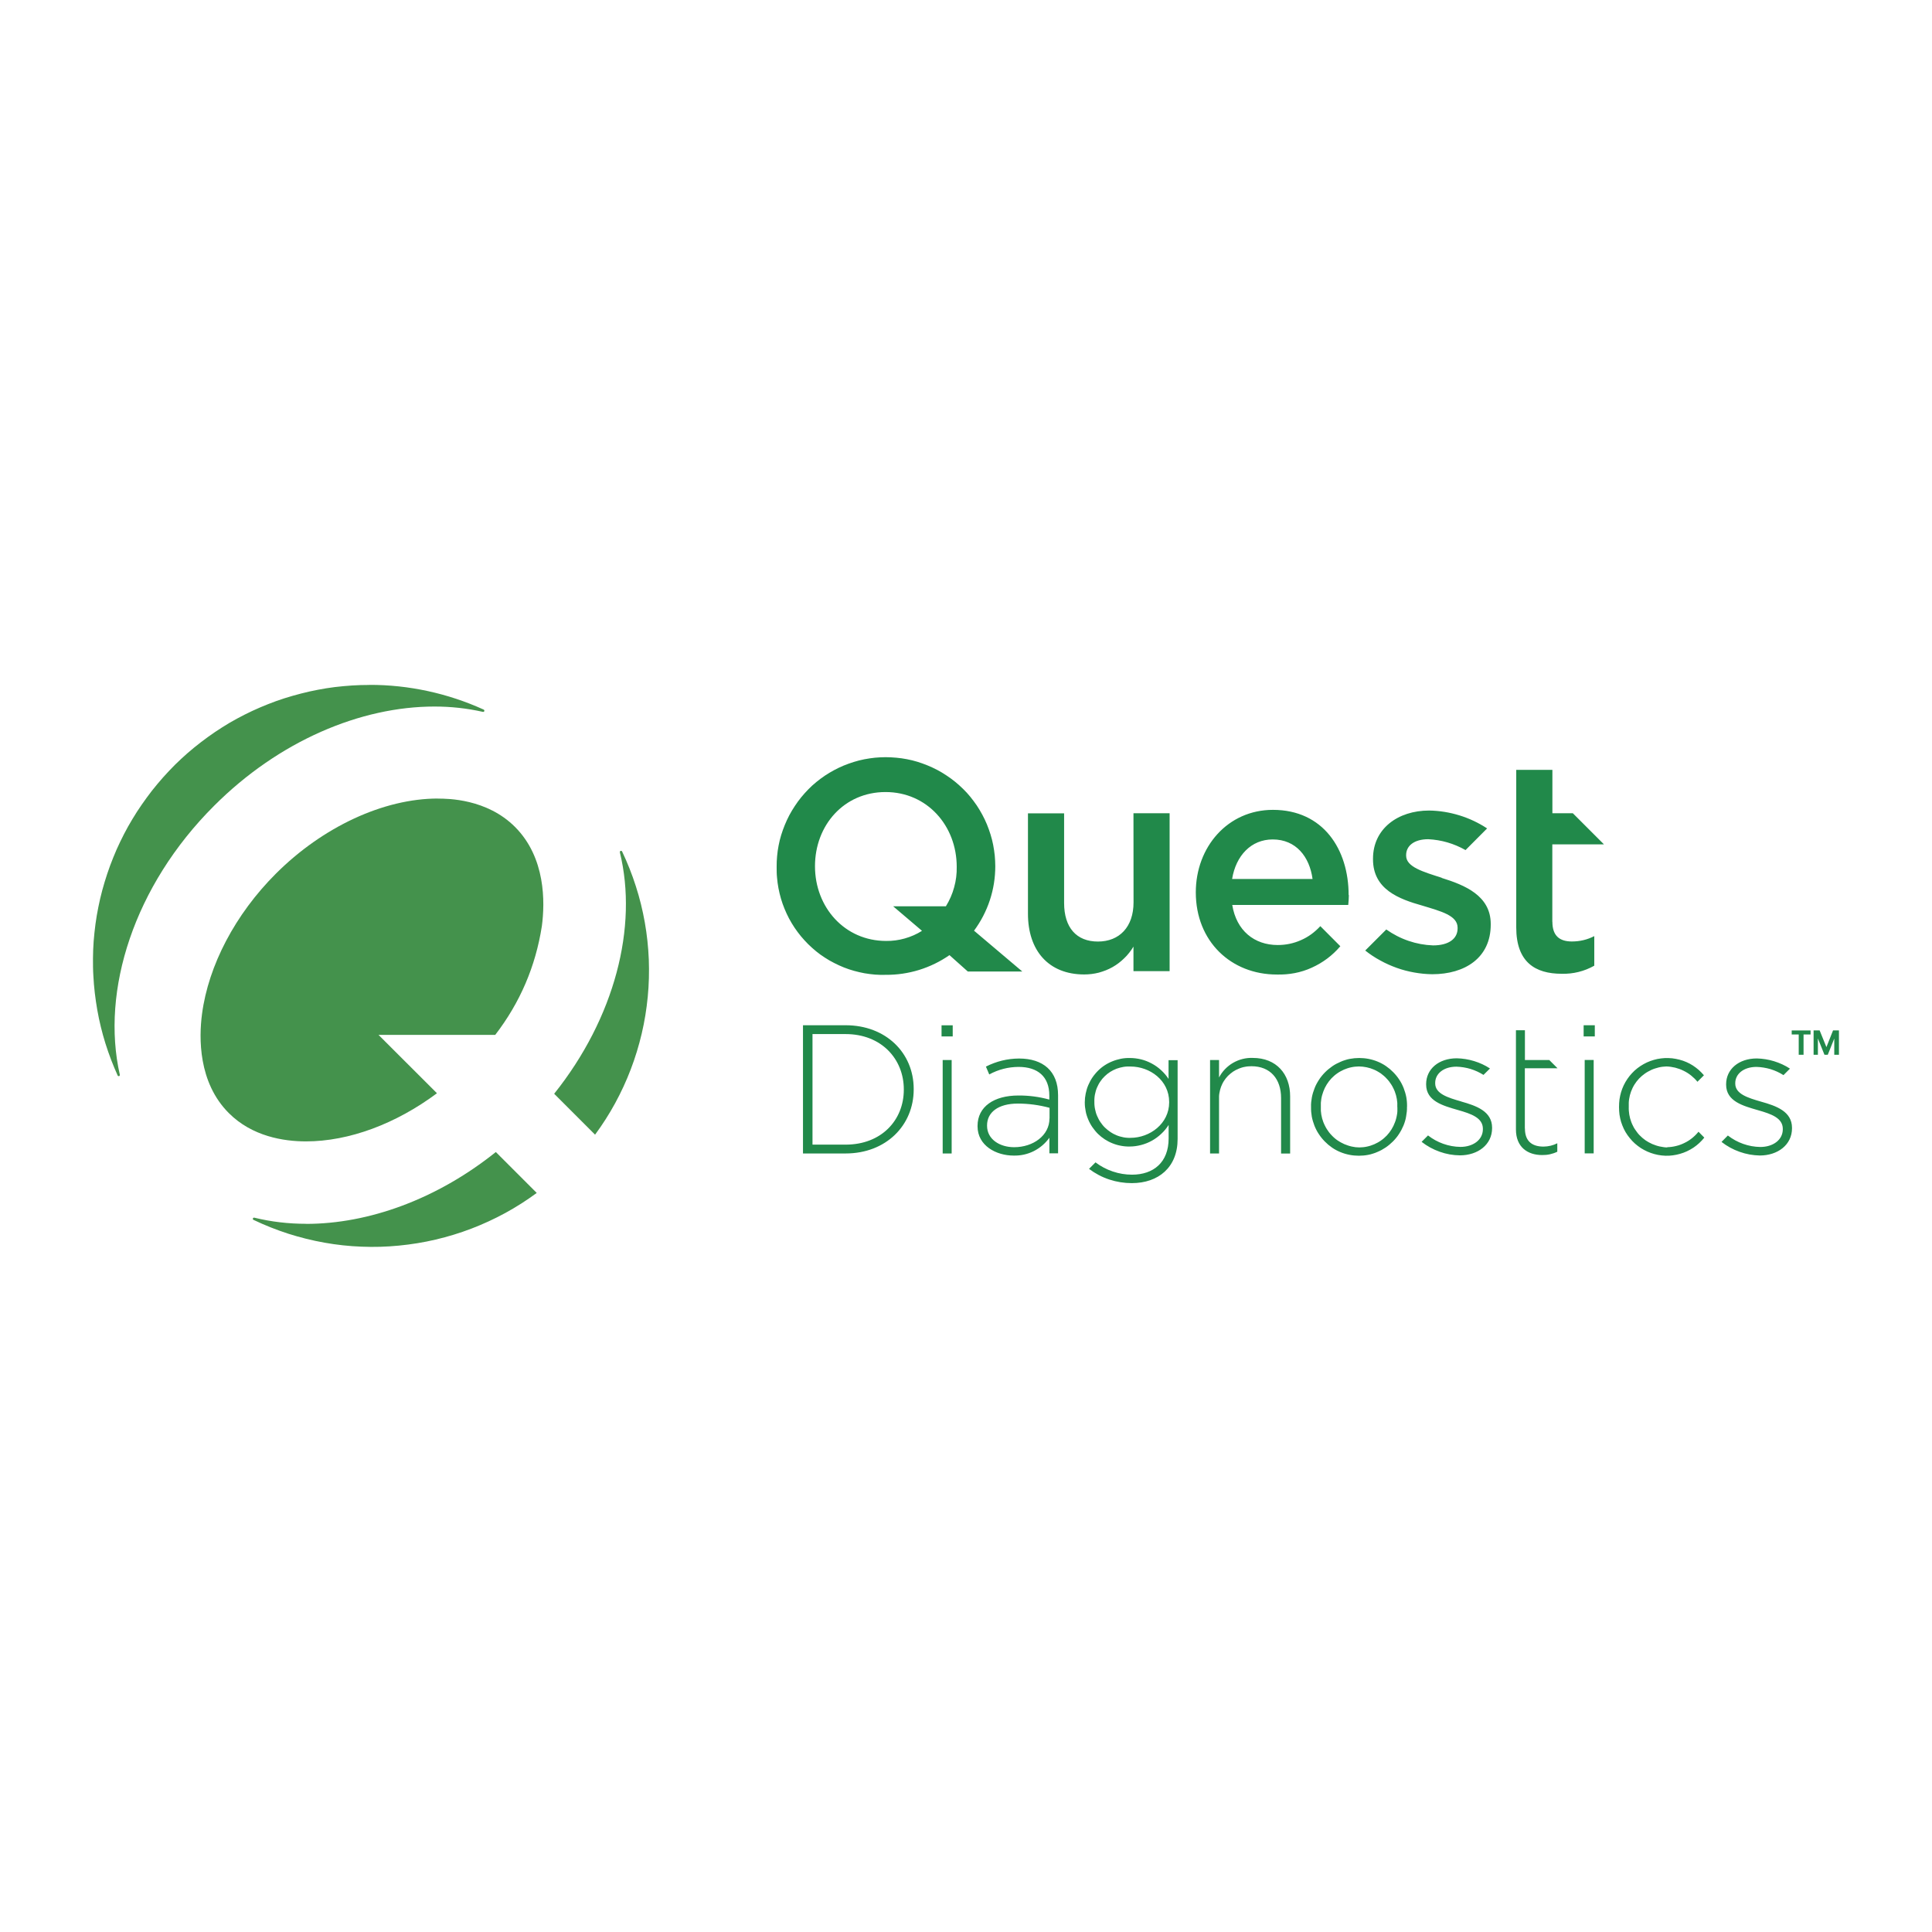 <?xml version="1.0" encoding="UTF-8"?>
<svg id="Layer_1" data-name="Layer 1" xmlns="http://www.w3.org/2000/svg" viewBox="0 0 256 256">
  <defs>
    <style>
      .cls-1 {
        fill: #21894a;
      }

      .cls-2 {
        fill: #44924c;
      }
    </style>
  </defs>
  <path class="cls-1" d="M242.89,136.53l-.88,2.22-.9-2.22h-.8v3.23h.57v-2.16l.87,2.16h.44l.86-2.15v2.15h.62v-3.23h-.79m-3.9,3.23h-.64v-2.69h-.93v-.53h2.5v.53h-.93v2.69Zm-5.61,6.22c-1.77-.51-3.44-1.02-3.44-2.4v-.05c0-1.23,1.11-2.16,2.82-2.16,.63,.02,1.25,.12,1.86,.3,.61,.19,1.18,.45,1.71,.79l.86-.86c-.65-.43-1.36-.75-2.1-.98-.74-.23-1.51-.35-2.29-.37-2.4,0-4.07,1.43-4.07,3.42v.05c0,2.21,2.23,2.81,4.24,3.39,1.72,.49,3.27,1.02,3.27,2.47v.05c0,1.43-1.31,2.35-2.98,2.35-.78-.01-1.54-.15-2.27-.41-.74-.26-1.41-.63-2.03-1.11l-.84,.85c.73,.57,1.52,1,2.39,1.31,.87,.31,1.76,.47,2.68,.49,2.38,0,4.27-1.41,4.27-3.61v-.05c0-2.18-2.08-2.91-4.08-3.47m-12.44,6.06c-.17,0-.34-.01-.51-.04-.17-.02-.34-.05-.51-.09-.17-.04-.33-.08-.5-.14-.16-.05-.32-.11-.48-.18-.16-.07-.31-.15-.46-.23-.15-.08-.29-.18-.44-.27-.14-.1-.27-.2-.41-.32-.13-.11-.25-.23-.37-.35-.12-.12-.23-.25-.33-.39-.11-.14-.2-.28-.3-.42-.09-.14-.18-.29-.25-.45-.08-.15-.15-.31-.21-.47-.06-.16-.11-.32-.16-.49-.04-.16-.08-.33-.11-.5-.03-.17-.05-.34-.06-.51-.01-.17-.02-.34-.01-.51v-.05c0-.17,0-.34,0-.51,0-.17,.03-.34,.05-.5,.03-.17,.06-.33,.1-.5,.04-.16,.1-.33,.15-.48,.06-.16,.13-.31,.2-.47,.07-.15,.16-.3,.24-.44,.09-.14,.19-.28,.29-.42,.1-.13,.21-.26,.33-.39,.12-.12,.24-.24,.37-.35,.13-.11,.26-.21,.4-.31,.14-.1,.28-.19,.43-.27,.15-.08,.3-.16,.45-.23,.15-.07,.31-.13,.47-.18,.16-.05,.32-.1,.49-.14,.17-.04,.33-.07,.5-.09,.17-.02,.34-.03,.51-.04,.39,.01,.78,.07,1.17,.16,.38,.1,.75,.23,1.11,.41,.35,.17,.69,.38,1,.63,.31,.25,.59,.52,.84,.83l.86-.86c-.21-.25-.44-.48-.68-.7-.25-.22-.51-.41-.78-.59-.28-.18-.56-.33-.86-.46-.3-.13-.61-.24-.93-.32-.32-.08-.64-.14-.96-.18-.33-.03-.65-.04-.98-.03-.33,.02-.65,.06-.97,.12-.32,.07-.64,.16-.94,.27-.31,.11-.6,.25-.89,.41-.29,.16-.56,.34-.82,.54-.26,.2-.5,.42-.72,.66-.22,.24-.43,.49-.61,.76-.18,.27-.35,.55-.49,.85-.14,.3-.26,.6-.35,.91-.09,.31-.16,.63-.21,.96-.04,.32-.06,.65-.06,.98v.05c0,.33,.02,.66,.06,.98,.05,.33,.12,.65,.21,.96,.1,.31,.22,.62,.36,.92,.14,.3,.31,.58,.5,.85,.19,.27,.4,.52,.62,.76,.23,.24,.47,.46,.74,.66,.26,.2,.53,.38,.82,.53,.29,.16,.59,.29,.9,.4,.31,.11,.63,.2,.95,.26,.32,.06,.65,.1,.98,.11,.33,.01,.66,0,.98-.05,.33-.04,.65-.11,.96-.2,.32-.09,.62-.2,.92-.34,.3-.14,.58-.3,.86-.48,.27-.18,.53-.39,.77-.61,.24-.22,.46-.46,.67-.72l-.77-.78c-.25,.31-.53,.59-.84,.84-.31,.25-.65,.47-1.01,.64-.36,.18-.73,.32-1.12,.41-.39,.1-.78,.15-1.18,.16m-11.07-14.68h1.48v-1.48h-1.48v1.48Zm.14,15.5h1.19v-12.38h-1.19v12.38Zm-7.93-3.3v-7.98h4.33l-1.09-1.09h-3.23v-3.95h-1.19v13.15c0,2.35,1.56,3.39,3.47,3.39,.7,.01,1.37-.13,2.01-.44v-1.12c-.57,.29-1.18,.43-1.82,.44-1.43,0-2.47-.63-2.47-2.4m-8.44-3.58c-1.78-.51-3.45-1.02-3.45-2.4v-.05c0-1.24,1.12-2.16,2.82-2.16,.63,.02,1.26,.12,1.86,.3,.61,.19,1.18,.45,1.72,.79l.86-.85c-.65-.43-1.35-.75-2.1-.98-.75-.23-1.51-.35-2.29-.37-2.41,0-4.07,1.43-4.07,3.42v.05c0,2.21,2.23,2.81,4.24,3.39,1.72,.49,3.28,1.02,3.28,2.48v.05c0,1.43-1.31,2.35-2.98,2.35-.78-.01-1.53-.15-2.27-.41-.73-.26-1.41-.63-2.02-1.11l-.85,.85c.73,.57,1.52,1,2.39,1.31,.87,.31,1.76,.47,2.68,.48,2.38,0,4.27-1.41,4.27-3.61v-.05c0-2.18-2.09-2.91-4.08-3.47m-8.47,.76c0,.17,0,.34,0,.51,0,.17-.03,.34-.06,.51-.03,.17-.06,.33-.11,.5-.04,.16-.09,.33-.16,.49-.06,.16-.13,.32-.2,.47-.08,.15-.16,.3-.25,.45-.09,.14-.19,.28-.29,.42-.11,.13-.22,.26-.33,.39-.12,.12-.24,.24-.37,.35-.13,.11-.26,.22-.4,.31-.14,.1-.28,.19-.43,.27-.15,.08-.3,.16-.46,.23-.16,.07-.32,.13-.48,.18-.16,.05-.33,.1-.49,.13-.17,.04-.33,.06-.5,.08-.17,.02-.34,.03-.51,.03-.17,0-.34-.02-.51-.03-.17-.02-.34-.05-.51-.09-.17-.04-.33-.08-.5-.14-.16-.05-.32-.12-.48-.18-.16-.07-.31-.15-.46-.23-.15-.08-.29-.18-.44-.27-.14-.1-.28-.2-.41-.32-.13-.11-.25-.23-.37-.36-.12-.12-.23-.25-.34-.39-.1-.14-.2-.28-.29-.42-.09-.15-.18-.3-.25-.45-.08-.15-.14-.31-.21-.47-.06-.16-.11-.32-.16-.49-.04-.17-.08-.33-.11-.5-.03-.17-.05-.34-.06-.51-.01-.17-.01-.34,0-.51v-.05c0-.17,0-.34,0-.51,.01-.17,.03-.34,.06-.51,.03-.17,.06-.33,.11-.5s.1-.33,.16-.49c.06-.16,.13-.32,.2-.47,.08-.15,.16-.3,.25-.45,.09-.14,.19-.28,.29-.42,.1-.13,.21-.26,.33-.39,.12-.12,.24-.24,.37-.35,.13-.11,.26-.22,.4-.31,.14-.1,.28-.19,.43-.27,.15-.08,.3-.16,.46-.23,.16-.07,.32-.13,.48-.18,.16-.05,.33-.1,.49-.13,.17-.04,.33-.06,.5-.08,.17-.02,.34-.03,.51-.03,.17,0,.34,.01,.51,.03,.17,.02,.34,.05,.51,.08,.17,.04,.33,.08,.5,.13,.16,.05,.32,.11,.48,.18,.16,.07,.31,.14,.46,.23,.15,.08,.29,.18,.44,.27,.14,.1,.27,.21,.4,.32,.13,.11,.26,.23,.37,.36,.12,.12,.23,.25,.34,.39,.1,.14,.2,.28,.29,.42,.09,.14,.18,.3,.25,.45,.08,.15,.15,.31,.21,.47,.06,.16,.11,.32,.16,.49,.04,.17,.08,.33,.11,.5,.03,.17,.05,.34,.06,.51,0,.17,.01,.34,0,.51v.05Zm1.28-.05v-.05c0-.21,0-.42-.02-.63-.02-.21-.04-.42-.08-.62-.04-.21-.09-.41-.15-.61-.06-.2-.13-.4-.2-.59-.08-.19-.16-.38-.26-.57-.1-.19-.2-.37-.32-.54-.11-.18-.24-.35-.37-.51-.13-.16-.27-.32-.42-.47-.15-.15-.3-.29-.46-.43-.16-.13-.33-.26-.5-.38-.17-.12-.35-.23-.54-.33-.18-.1-.37-.19-.57-.27-.19-.08-.39-.15-.59-.21-.2-.06-.4-.11-.61-.15-.21-.04-.41-.07-.62-.09-.21-.02-.42-.03-.63-.03-.21,0-.42,.01-.63,.03-.21,.02-.42,.05-.63,.09-.21,.04-.41,.09-.61,.16-.2,.06-.4,.13-.59,.22-.19,.08-.38,.17-.57,.27-.19,.1-.37,.21-.54,.33-.17,.12-.34,.25-.5,.38-.16,.13-.32,.28-.47,.43-.15,.15-.29,.31-.42,.47-.13,.16-.26,.33-.37,.51-.12,.18-.22,.36-.32,.54-.1,.19-.19,.38-.26,.57-.08,.2-.15,.4-.21,.6-.06,.2-.11,.41-.15,.61-.04,.21-.07,.42-.09,.63-.02,.21-.03,.42-.02,.63v.05c0,.21,0,.42,.02,.63,.02,.21,.05,.42,.08,.62,.04,.21,.09,.41,.15,.61,.06,.2,.13,.4,.2,.59,.08,.19,.16,.38,.26,.57,.1,.19,.2,.37,.32,.54,.11,.18,.24,.34,.37,.51,.13,.16,.27,.32,.42,.47,.15,.15,.3,.29,.46,.43,.16,.13,.33,.26,.5,.38,.17,.12,.35,.23,.54,.33,.18,.1,.37,.19,.57,.27,.19,.08,.39,.15,.59,.21,.2,.06,.4,.11,.61,.15,.21,.04,.41,.07,.62,.09,.21,.02,.42,.03,.63,.03s.42-.01,.63-.03c.21-.02,.42-.05,.62-.09,.21-.04,.41-.09,.61-.16,.2-.06,.4-.13,.59-.22,.19-.08,.39-.17,.57-.27,.18-.1,.36-.21,.54-.33,.18-.12,.34-.25,.5-.38,.16-.14,.32-.28,.47-.43,.15-.15,.29-.31,.42-.47,.13-.16,.26-.33,.37-.51,.12-.18,.22-.36,.32-.54,.1-.19,.19-.38,.27-.57,.08-.2,.15-.39,.21-.6,.06-.2,.11-.41,.14-.62,.04-.21,.07-.42,.09-.63,.02-.21,.03-.42,.02-.63m-15.48,6.18v-7.57c0-2.96-1.82-5.09-4.95-5.09-.46-.02-.91,.03-1.35,.14-.44,.11-.86,.28-1.26,.51-.4,.23-.75,.51-1.07,.84-.32,.33-.58,.7-.79,1.1v-2.31h-1.19v12.38h1.19v-7.16c0-.14,0-.29,0-.43,0-.14,.03-.29,.05-.43,.02-.14,.05-.28,.09-.42,.04-.14,.08-.27,.13-.41,.05-.13,.11-.27,.17-.39,.06-.13,.14-.25,.21-.37,.08-.12,.16-.24,.25-.35,.09-.11,.18-.22,.28-.32,.1-.1,.21-.2,.32-.29,.11-.09,.23-.18,.34-.26,.12-.08,.24-.15,.37-.22,.13-.07,.26-.13,.39-.18,.13-.06,.27-.1,.41-.15,.14-.04,.28-.08,.42-.1,.14-.03,.28-.05,.43-.06,.14-.01,.29-.02,.43-.02,2.5,0,3.93,1.68,3.93,4.22v7.35h1.19Zm-16.03-6.82c0-2.86-2.55-4.7-5.12-4.7-.16,0-.31,0-.47,0-.16,0-.31,.03-.47,.05-.15,.03-.31,.06-.46,.1-.15,.04-.3,.09-.45,.14-.15,.06-.29,.12-.43,.19-.14,.07-.28,.15-.41,.23-.13,.08-.26,.18-.38,.27-.12,.1-.24,.2-.35,.31-.11,.11-.22,.22-.32,.34-.1,.12-.19,.25-.28,.38-.09,.13-.17,.26-.24,.4-.07,.14-.14,.28-.2,.42-.06,.15-.11,.29-.15,.44-.04,.15-.08,.3-.11,.46-.03,.15-.05,.31-.06,.47-.01,.16-.02,.31-.01,.47v.05c0,.16,0,.31,.02,.47,.01,.16,.04,.31,.07,.46,.03,.15,.07,.3,.11,.45,.04,.15,.1,.3,.16,.44,.06,.14,.13,.29,.2,.42,.07,.14,.15,.27,.24,.4,.09,.13,.18,.26,.28,.38,.1,.12,.2,.24,.32,.35,.11,.11,.23,.21,.35,.31,.12,.1,.25,.19,.38,.28,.13,.09,.27,.16,.4,.24,.14,.07,.28,.14,.43,.2,.15,.06,.29,.11,.44,.15,.15,.04,.3,.08,.46,.11,.15,.03,.31,.05,.46,.06,.16,.01,.31,.02,.47,.01,2.57,0,5.12-1.89,5.12-4.7v-.05Zm1.12-5.56v10.46c0,3.76-2.55,5.85-6.07,5.85-1.02,0-2.02-.16-2.99-.48-.97-.32-1.87-.8-2.68-1.41l.86-.86c.7,.53,1.46,.93,2.29,1.21,.83,.28,1.68,.42,2.55,.42,2.84,0,4.85-1.63,4.85-4.8v-1.79c-.28,.44-.6,.83-.98,1.18-.37,.35-.79,.66-1.24,.91-.45,.25-.93,.44-1.43,.57-.5,.13-1.01,.2-1.52,.2-.19,0-.39,0-.58-.02-.19-.02-.38-.04-.57-.08-.19-.03-.38-.08-.56-.13-.18-.05-.37-.12-.55-.19-.18-.07-.35-.15-.53-.24-.17-.09-.34-.19-.5-.29-.16-.11-.32-.22-.47-.34-.15-.12-.29-.25-.43-.38-.14-.14-.27-.28-.39-.43-.12-.15-.24-.3-.35-.46-.11-.16-.21-.32-.3-.49-.09-.17-.18-.34-.25-.52-.08-.18-.14-.36-.2-.54-.06-.18-.11-.37-.14-.56-.04-.19-.07-.38-.09-.57-.02-.19-.03-.38-.03-.58v-.05c0-.19,.01-.39,.03-.58,.02-.19,.05-.38,.09-.57,.04-.19,.09-.38,.14-.56,.06-.19,.12-.37,.2-.55,.08-.18,.16-.35,.25-.52,.09-.17,.19-.34,.3-.5,.11-.16,.22-.31,.35-.46,.12-.15,.25-.29,.39-.43,.14-.14,.28-.27,.43-.39,.15-.12,.31-.24,.47-.34,.16-.11,.33-.2,.5-.29,.17-.09,.35-.17,.53-.24,.18-.07,.36-.14,.55-.19,.19-.05,.37-.1,.56-.14,.19-.04,.38-.06,.57-.08,.19-.02,.39-.02,.58-.02,.51,0,1.02,.06,1.51,.18,.5,.12,.97,.31,1.42,.55,.45,.24,.86,.53,1.24,.88,.38,.35,.71,.73,.99,1.16v-2.48h1.19Zm-16.98,7.74c0,2.26-2.16,3.81-4.68,3.81-1.9,0-3.59-1.04-3.59-2.84v-.05c0-1.72,1.46-2.89,4.08-2.89,1.42,0,2.82,.19,4.2,.56v1.41Zm1.14,4.63v-7.71c0-3.2-1.99-4.86-5.17-4.86-1.55,.01-3.01,.37-4.39,1.07l.44,1.04c1.21-.66,2.51-.99,3.88-1,2.55,0,4.08,1.29,4.08,3.79v.54c-1.34-.37-2.71-.55-4.1-.54-3.21,0-5.41,1.46-5.41,4.03v.05c0,2.57,2.47,3.88,4.78,3.88,.46,.01,.92-.03,1.37-.13,.45-.1,.88-.25,1.3-.46,.41-.21,.79-.46,1.14-.76,.35-.3,.66-.64,.93-1.01v2.06h1.16Zm-20.44-8.44c0,4.05-2.98,7.28-7.71,7.28h-4.39v-14.65h4.39c4.73,0,7.71,3.3,7.71,7.33v.05Zm1.31-.05v-.05c0-4.78-3.69-8.44-9.02-8.44h-5.65v16.99h5.65c5.34,0,9.02-3.71,9.02-8.49m3.69-7.02h1.48v-1.47h-1.48v1.47Zm.15,3.13h1.19v12.38h-1.19v-12.38Zm43.73-29.23c3.08,0,4.88,2.28,5.28,5.24h-10.66c.51-3.11,2.53-5.24,5.38-5.24m10.06,7.37c0-6.06-3.37-11.29-10.03-11.29-5.98,0-10.22,4.91-10.22,10.93,0,6.5,4.67,10.89,10.74,10.89,.8,.02,1.59-.04,2.37-.19,.78-.15,1.54-.39,2.26-.72,.73-.33,1.41-.73,2.05-1.21,.64-.48,1.21-1.02,1.73-1.63l-2.65-2.66h0c-.36,.39-.75,.74-1.18,1.06-.43,.31-.89,.58-1.38,.79-.49,.22-.99,.38-1.51,.49-.52,.11-1.05,.16-1.58,.16-3.09,0-5.47-1.9-6.02-5.31h15.37c.04-.47,.08-.87,.08-1.31m12.31-2.29c-2.46-.79-4.72-1.43-4.72-2.93v-.08c0-1.23,1.07-2.1,2.93-2.1,1.76,.09,3.4,.57,4.94,1.44l2.86-2.87c-1.14-.75-2.37-1.33-3.67-1.73-1.31-.4-2.64-.62-4.01-.64-4.16,0-7.44,2.42-7.44,6.38v.08c0,4,3.45,5.27,6.54,6.14,2.46,.75,4.67,1.3,4.67,2.93v.08c0,1.39-1.19,2.26-3.25,2.26-1.11-.04-2.2-.24-3.25-.6-1.06-.36-2.04-.87-2.95-1.51l-2.79,2.79h0c.63,.5,1.29,.94,2,1.32,.7,.39,1.43,.71,2.18,.98,.75,.27,1.53,.47,2.31,.61,.79,.14,1.58,.22,2.38,.23,4.36,0,7.76-2.18,7.76-6.58v-.08c0-3.76-3.45-5.15-6.5-6.1m-65.69,3.76h-6.99l3.82,3.25c-.71,.45-1.47,.78-2.28,1.01-.81,.23-1.63,.34-2.47,.33-5.51,0-9.43-4.47-9.43-9.9s3.84-9.83,9.35-9.83,9.43,4.47,9.43,9.9c.02,.92-.09,1.83-.34,2.72-.24,.89-.61,1.73-1.09,2.51m3.72,3.25c.45-.62,.86-1.26,1.21-1.94,.35-.68,.65-1.38,.89-2.11,.24-.73,.42-1.47,.54-2.22,.12-.76,.18-1.52,.18-2.28,0-.48-.03-.95-.07-1.42-.05-.47-.12-.94-.21-1.41-.09-.47-.21-.93-.35-1.38-.14-.45-.3-.9-.48-1.34-.18-.44-.39-.87-.61-1.28-.22-.42-.47-.82-.73-1.22-.27-.39-.55-.77-.85-1.14-.3-.37-.62-.72-.96-1.05-.34-.33-.69-.65-1.06-.95-.37-.3-.75-.58-1.15-.84-.39-.26-.8-.51-1.22-.73-.42-.22-.85-.42-1.29-.6-.44-.18-.89-.34-1.34-.48-.46-.14-.91-.25-1.38-.34-.47-.09-.94-.16-1.41-.2-.47-.04-.95-.07-1.42-.07-.48,0-.95,.03-1.42,.07-.47,.05-.94,.12-1.41,.21-.47,.09-.93,.21-1.38,.35-.45,.14-.9,.3-1.34,.48-.44,.18-.87,.39-1.28,.61-.42,.22-.82,.47-1.22,.73-.39,.26-.77,.55-1.14,.85-.37,.3-.72,.62-1.05,.96-.33,.34-.65,.69-.95,1.06-.3,.37-.58,.75-.84,1.15-.26,.4-.51,.8-.73,1.22-.22,.42-.42,.85-.6,1.29-.18,.44-.34,.89-.48,1.34-.14,.45-.25,.91-.34,1.38-.09,.47-.16,.93-.2,1.41-.04,.47-.07,.95-.06,1.42,0,.47,0,.95,.05,1.42,.04,.47,.1,.94,.19,1.41,.09,.47,.2,.93,.33,1.38,.13,.45,.29,.9,.47,1.34,.18,.44,.38,.87,.6,1.29,.22,.42,.47,.82,.73,1.22,.26,.39,.55,.77,.85,1.14,.3,.36,.62,.71,.96,1.05,.34,.33,.69,.65,1.06,.95,.37,.3,.75,.58,1.15,.83,.4,.26,.8,.5,1.23,.71,.42,.22,.85,.41,1.29,.59,.44,.17,.89,.33,1.34,.45,.46,.13,.92,.23,1.38,.32,.47,.08,.94,.14,1.41,.18,.47,.03,.95,.05,1.42,.03,1.51,.01,2.98-.21,4.42-.65,1.44-.45,2.78-1.1,4.02-1.96l2.43,2.17h7.22l-6.36-5.38Zm76.63-1.19v-10.26h6.84l-4.12-4.12h-2.71v-5.75h-4.79v20.88c0,4.59,2.5,6.14,6.02,6.14,.76,.02,1.5-.06,2.23-.24,.73-.18,1.43-.46,2.09-.83v-3.92c-.93,.48-1.92,.71-2.97,.71-1.63,0-2.58-.75-2.58-2.61m-55.51-14.38h4.79v20.92h-4.79v-3.25c-.17,.28-.35,.55-.56,.81-.2,.26-.42,.5-.66,.73-.23,.23-.48,.44-.74,.64-.26,.2-.54,.38-.82,.54-.29,.16-.58,.3-.88,.42-.3,.12-.62,.22-.93,.31-.32,.08-.64,.14-.96,.18-.33,.04-.65,.06-.98,.06-4.72,0-7.45-3.17-7.45-8.04v-13.31h4.79v11.88c0,3.25,1.63,5.11,4.48,5.11s4.72-1.94,4.72-5.19"/>
  <path class="cls-2" d="M58.01,105.82h.03c1.27,0,6.46,.01,10.2,3.75,4.07,4.07,3.98,9.98,3.56,13.14-.83,5.34-2.89,10.14-6.18,14.42h-15.46l7.74,7.73c-5.43,4.05-11.65,6.38-17.35,6.38-2.96,0-7.13-.65-10.23-3.75-4.06-4.06-3.97-9.98-3.55-13.14,.85-6.44,4.41-13.21,9.77-18.57,6.24-6.24,14.31-9.97,21.49-9.97m24.11,7.08s0,.05,0,.07c2.41,9.86-.68,21.92-8.71,31.97l5.42,5.42c.98-1.33,1.87-2.72,2.66-4.17,.79-1.45,1.48-2.94,2.07-4.49,.59-1.54,1.07-3.12,1.45-4.73,.38-1.61,.64-3.23,.8-4.88,.16-1.64,.2-3.29,.14-4.94-.07-1.65-.24-3.29-.53-4.92-.29-1.63-.68-3.23-1.19-4.8-.5-1.57-1.11-3.1-1.82-4.6-.03-.05-.07-.07-.12-.08,0,0-.01,0-.02,0-.09,0-.14,.05-.15,.13m-41.58,49.29c-2.32,0-4.6-.26-6.85-.81-.02,0-.04,0-.06,0-.08,0-.13,.04-.14,.12-.02,.08,0,.13,.08,.17,1.49,.71,3.02,1.32,4.6,1.83,1.57,.5,3.17,.9,4.8,1.19,1.63,.29,3.27,.47,4.92,.53,1.65,.07,3.3,.02,4.94-.14,1.64-.16,3.27-.42,4.88-.8,1.61-.38,3.19-.86,4.73-1.45,1.54-.59,3.04-1.28,4.49-2.07,1.45-.79,2.84-1.68,4.17-2.66l-5.42-5.42c-7.82,6.26-16.86,9.52-25.14,9.52"/>
  <path class="cls-2" d="M48.93,90.76c-.76,0-1.52,.02-2.28,.07-.76,.05-1.52,.12-2.28,.21-.76,.1-1.51,.21-2.26,.36-.75,.14-1.49,.31-2.23,.5-.74,.19-1.47,.4-2.2,.63-.73,.23-1.44,.49-2.15,.77-.71,.28-1.41,.58-2.1,.9-.69,.32-1.37,.67-2.04,1.03-.67,.36-1.33,.75-1.97,1.16-.64,.41-1.28,.83-1.89,1.28-.62,.45-1.22,.91-1.81,1.39-.59,.48-1.16,.98-1.72,1.5-.56,.52-1.1,1.05-1.62,1.61-.52,.55-1.03,1.12-1.52,1.71-.49,.58-.96,1.18-1.41,1.8-.45,.61-.88,1.24-1.3,1.88-.41,.64-.8,1.29-1.18,1.96-.37,.67-.72,1.34-1.05,2.03-.33,.69-.64,1.38-.92,2.09-.29,.71-.55,1.42-.79,2.14-.24,.72-.46,1.45-.66,2.19-.2,.74-.37,1.48-.52,2.23-.15,.75-.28,1.5-.38,2.25-.1,.76-.18,1.51-.24,2.27-.05,.76-.09,1.52-.09,2.28,0,.76,0,1.52,.05,2.28,.04,.76,.1,1.52,.19,2.28,.09,.76,.2,1.51,.33,2.26,.13,.75,.29,1.5,.47,2.24,.18,.74,.38,1.47,.61,2.2,.23,.73,.48,1.45,.75,2.16,.27,.71,.57,1.41,.88,2.11,.02,.03,.05,.05,.08,.06,.04,.01,.07,.01,.1,0,.03-.01,.06-.04,.08-.07s.02-.07,.02-.1c-2.54-11.17,1.88-25.05,12.47-35.63,8.63-8.64,19.46-13.17,29.22-13.17,2.17,0,4.31,.23,6.43,.71,.04,0,.08,0,.12-.03,.04-.03,.06-.06,.06-.11,0-.04,0-.07-.02-.1-.02-.03-.04-.05-.08-.07-2.38-1.08-4.85-1.9-7.4-2.45-2.55-.55-5.14-.83-7.75-.82"/>
</svg>